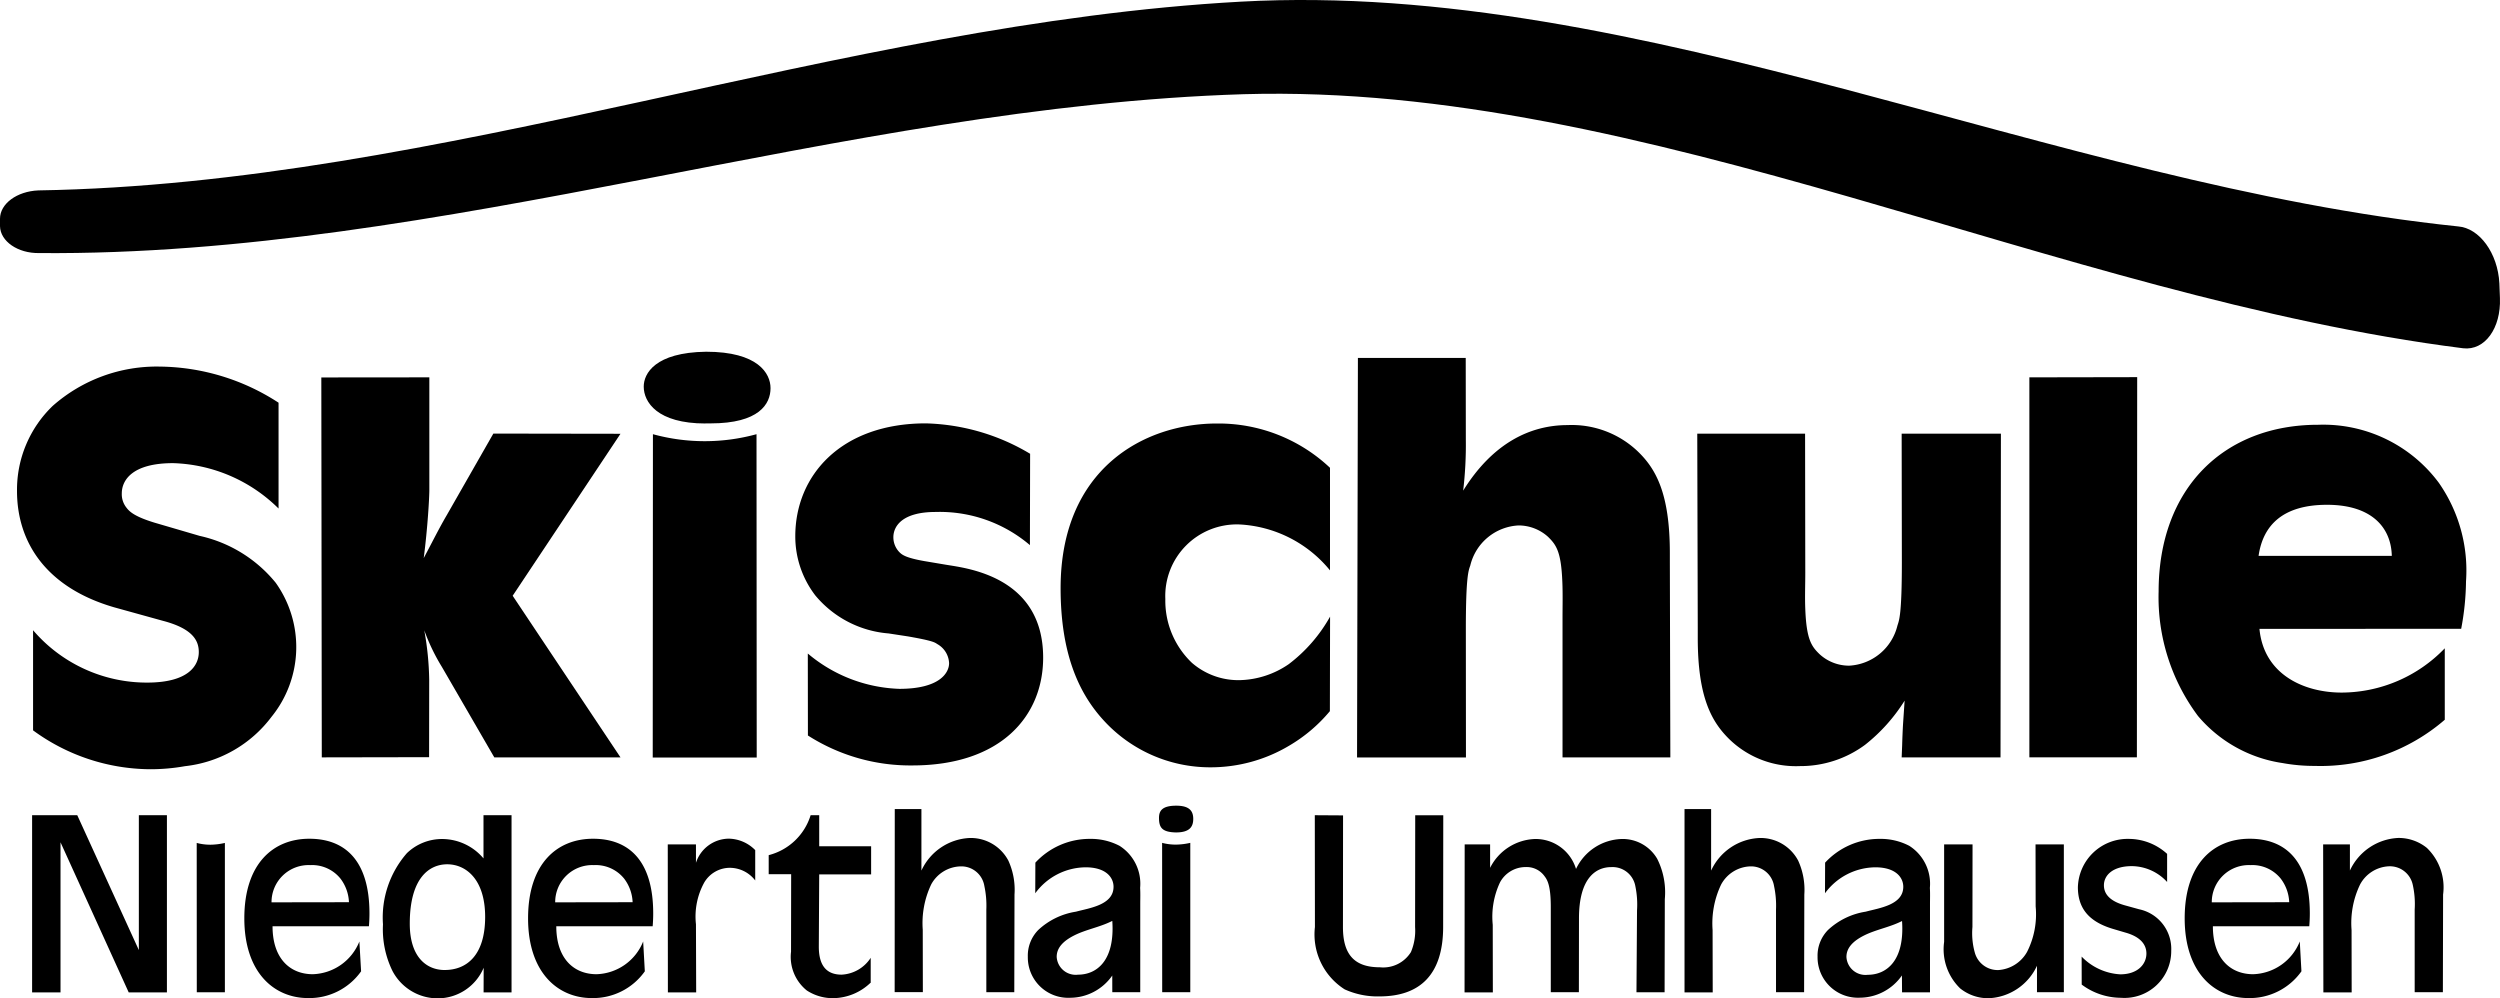 <svg xmlns="http://www.w3.org/2000/svg" width="125.209" height="50" viewBox="0 0 125.209 50">
  <g id="skischule-niederthai-logo-footer" transform="translate(-400 -10489.436)">
    <path id="Pfad_36" data-name="Pfad 36" d="M0,11.329c.017.754.888,1.363,1.96,1.346,20.2.162,40.209-7.331,60.322-7.957,20.129-.586,40.739,10.151,61.081,12.725,1.089.128,1.9-1.011,1.843-2.513l-.028-.737c-.078-1.519-1-2.77-2.066-2.853C102.8,9.235,82.244-1.023,62.147.083S22.112,9.207,1.921,9.536C.843,9.581,0,10.207,0,10.955Z" transform="translate(400 10489.436)" fill-rule="evenodd"/>
    <path id="Pfad_37" data-name="Pfad 37" d="M71.448,40.933c.089,0,.173,0,.257,0,2.426,0,3-.971,3-1.765,0-.739-.631-1.824-3.225-1.824-2.565.034-3.126,1.1-3.126,1.745,0,.779.68,1.849,3.092,1.849" transform="translate(363.886 10469.708)" fill-rule="evenodd"/>
    <path id="Pfad_38" data-name="Pfad 38" d="M114.1,52.065l10.109-.005a13.4,13.4,0,0,0,.242-2.381,7.671,7.671,0,0,0-1.361-4.929,7.21,7.21,0,0,0-6.046-2.908c-4.7,0-7.989,3.16-7.989,8.36a9.943,9.943,0,0,0,1.973,6.226,6.839,6.839,0,0,0,4.236,2.357,8.842,8.842,0,0,0,1.613.143,9.513,9.513,0,0,0,6.51-2.312l0-3.579a7.194,7.194,0,0,1-5.163,2.218c-1.874,0-3.9-.892-4.118-3.189m-.044-3.658c.222-1.553,1.238-2.558,3.427-2.558,2.259,0,3.215,1.158,3.245,2.558ZM2.6,57.147a10,10,0,0,0,5.873,1.947,9.812,9.812,0,0,0,1.736-.153,6.28,6.28,0,0,0,4.335-2.474,5.548,5.548,0,0,0,.207-6.714,6.8,6.8,0,0,0-3.807-2.346l-2.258-.661c-1.031-.315-1.267-.566-1.41-.754a1.08,1.08,0,0,1-.232-.715c0-.65.513-1.513,2.569-1.513a7.826,7.826,0,0,1,5.282,2.273l0-5.3a11.087,11.087,0,0,0-5.953-1.809,7.863,7.863,0,0,0-5.356,1.967,5.828,5.828,0,0,0-1.79,4.263c0,2.608,1.5,4.851,4.868,5.827l2.436.675c1.529.4,1.8,1.015,1.8,1.567,0,.656-.493,1.528-2.589,1.528a7.5,7.5,0,0,1-5.711-2.623Z" transform="translate(399.056 10468.868)" fill-rule="evenodd"/>
    <path id="Pfad_39" data-name="Pfad 39" d="M34.14,59.1l5.375-.01.005-3.884a14.925,14.925,0,0,0-.247-2.47,9.959,9.959,0,0,0,.883,1.834L42.78,59.1H49.1l-5.4-8.094,5.4-8.113-6.367-.01L40.4,46.968c-.409.7-.769,1.434-1.154,2.149.2-1.543.281-3.036.281-3.411V40.067l-5.41.005Z" transform="translate(381.976 10468.268)" fill-rule="evenodd"/>
    <path id="Pfad_40" data-name="Pfad 40" d="M69.308,62.3h5.208l-.01-16.193a9.788,9.788,0,0,1-5.188,0Z" transform="translate(363.383 10465.075)" fill-rule="evenodd"/>
    <path id="Pfad_41" data-name="Pfad 41" d="M85.072,60.589a9.522,9.522,0,0,0,5.228,1.5c4.448,0,6.554-2.48,6.554-5.4,0-4.072-3.842-4.48-4.843-4.648L90.9,51.854c-.942-.167-1.12-.32-1.248-.449a1.068,1.068,0,0,1-.3-.744c0-.558.449-1.267,2.115-1.267a6.971,6.971,0,0,1,4.724,1.661l.01-4.575a10.675,10.675,0,0,0-5.222-1.523c-4.241,0-6.539,2.6-6.539,5.654a4.852,4.852,0,0,0,1.006,2.967,5.321,5.321,0,0,0,3.669,1.9l.966.148c1.3.227,1.346.306,1.48.39a1.149,1.149,0,0,1,.582.951c0,.468-.449,1.286-2.49,1.286a7.476,7.476,0,0,1-4.586-1.769Z" transform="translate(355.391 10465.683)" fill-rule="evenodd"/>
    <path id="Pfad_42" data-name="Pfad 42" d="M126.095,59.382l.01-4.737a7.691,7.691,0,0,1-2.071,2.381,4.506,4.506,0,0,1-2.461.8,3.547,3.547,0,0,1-2.387-.867,4.294,4.294,0,0,1-1.332-3.194,3.585,3.585,0,0,1,3.7-3.737,6.26,6.26,0,0,1,4.547,2.3l0-5.137a8.139,8.139,0,0,0-5.671-2.218c-3.639,0-7.821,2.268-7.821,8.247,0,3.234.888,5.215,2.106,6.566a7.219,7.219,0,0,0,5.4,2.406,7.672,7.672,0,0,0,3.935-1.08,7.756,7.756,0,0,0,2.047-1.735" transform="translate(340.51 10465.674)" fill-rule="evenodd"/>
    <path id="Pfad_43" data-name="Pfad 43" d="M144.1,58.016h5.454l-.005-6.443c0-2.657.138-2.923.222-3.169a2.62,2.62,0,0,1,2.416-2.007,2.2,2.2,0,0,1,1.475.567c.419.409.661.749.72,2.272.025.6.009,1.208.009,1.809v6.97h5.4l-.025-9.755c0-.158,0-.32,0-.478,0-3-.705-4.23-1.613-5.1a4.792,4.792,0,0,0-3.506-1.311c-1.889,0-3.763.917-5.232,3.283a19.452,19.452,0,0,0,.133-2.558l-.005-4.087h-5.4Z" transform="translate(323.866 10469.355)" fill-rule="evenodd"/>
    <path id="Pfad_44" data-name="Pfad 44" d="M190.455,62.262h4.951l.02-16.213-4.971,0,.01,6.437c0,2.642-.138,2.913-.222,3.174a2.631,2.631,0,0,1-2.416,2.007,2.182,2.182,0,0,1-1.474-.567c-.419-.4-.666-.749-.725-2.273-.025-.6,0-1.208,0-1.809l-.01-6.97h-5.4l.025,9.755v.483c0,3,.71,4.224,1.618,5.1a4.786,4.786,0,0,0,3.5,1.311,5.443,5.443,0,0,0,3.26-1.065,8.639,8.639,0,0,0,1.982-2.213l-.079,1.173c-.02.35-.034.695-.044,1.055Z" transform="translate(304.787 10465.108)" fill-rule="evenodd"/>
    <path id="Pfad_45" data-name="Pfad 45" d="M215.482,59.094l5.385,0,.015-19.042-5.4.01Z" transform="translate(286.156 10468.273)" fill-rule="evenodd"/>
    <path id="Pfad_46" data-name="Pfad 46" d="M118.164,94.91h1.417l-.005-3.122A4.451,4.451,0,0,1,120,89.511a1.725,1.725,0,0,1,1.451-.916,1.172,1.172,0,0,1,1.186.91,4.411,4.411,0,0,1,.1,1.252V94.9h1.412l.011-4.891a2.743,2.743,0,0,0-.811-2.333,2.242,2.242,0,0,0-1.44-.5,2.811,2.811,0,0,0-2.416,1.632V87.5h-1.341ZM112.631,91.6h4.827c.017-.209.027-.425.027-.64,0-2.708-1.269-3.745-3.012-3.745-1.793,0-3.255,1.23-3.255,3.987,0,2.724,1.5,3.993,3.194,3.993a3.175,3.175,0,0,0,2.653-1.34l-.083-1.495A2.6,2.6,0,0,1,114.644,94c-1.12,0-2.014-.766-2.014-2.4m-.055-1.2a1.855,1.855,0,0,1,1.936-1.864,1.824,1.824,0,0,1,1.523.684,2.089,2.089,0,0,1,.419,1.174Zm-6.515,4.119a3.309,3.309,0,0,0,1.958.662,2.343,2.343,0,0,0,2.526-2.355,2.027,2.027,0,0,0-1.611-2.079l-.723-.2c-.822-.232-1.037-.629-1.037-1,0-.5.441-.96,1.4-.96a2.426,2.426,0,0,1,1.765.794V87.973a2.854,2.854,0,0,0-1.92-.75,2.49,2.49,0,0,0-2.549,2.421c0,1.241.773,1.809,1.843,2.112l.541.16c.805.226,1.048.645,1.048,1.048,0,.524-.425,1.042-1.313,1.042a2.912,2.912,0,0,1-1.931-.888Zm-2.24.381h1.346V87.5h-1.418l.006,3.105a4.16,4.16,0,0,1-.43,2.277,1.784,1.784,0,0,1-1.44.91,1.188,1.188,0,0,1-1.175-.866,3.608,3.608,0,0,1-.121-1.291l.005-4.136H99.17v4.88a2.728,2.728,0,0,0,.805,2.333,2.24,2.24,0,0,0,1.424.491,2.8,2.8,0,0,0,2.422-1.627Zm-6.758.006h1.4V90.487c0-.27.011-.541-.006-.81a2.247,2.247,0,0,0-1.032-2.107,3.1,3.1,0,0,0-1.484-.348,3.7,3.7,0,0,0-2.731,1.191l-.006,1.533a3.161,3.161,0,0,1,2.521-1.3c1.021,0,1.4.507,1.4.976,0,.916-1.219,1.065-1.882,1.246a3.573,3.573,0,0,0-1.887.916,1.834,1.834,0,0,0-.524,1.34,2.024,2.024,0,0,0,2.118,2.052,2.586,2.586,0,0,0,2.107-1.114Zm0-3.568c.138,2-.789,2.691-1.715,2.691a.953.953,0,0,1-1.07-.893c0-.353.188-.8,1.158-1.2.535-.215,1.109-.336,1.627-.6M86.168,94.91H87.58l-.006-3.122A4.515,4.515,0,0,1,88,89.511,1.725,1.725,0,0,1,89.45,88.6a1.166,1.166,0,0,1,1.2.976,4.688,4.688,0,0,1,.1,1.186V94.9h1.407l.011-4.891a3.511,3.511,0,0,0-.309-1.7,2.128,2.128,0,0,0-1.942-1.131A2.8,2.8,0,0,0,87.5,88.811V85.728H86.168Zm-11.017,0h1.417l-.005-3.381a4.04,4.04,0,0,1,.364-2.129,1.454,1.454,0,0,1,1.28-.766,1.1,1.1,0,0,1,.954.463c.143.187.309.48.309,1.539V94.9h1.407l.005-3.7c0-2.024.85-2.564,1.616-2.564a1.158,1.158,0,0,1,1.208.96,4.5,4.5,0,0,1,.083,1.208l-.028,4.1H85.17l.011-4.665a3.742,3.742,0,0,0-.381-2.018,2,2,0,0,0-1.782-.993,2.619,2.619,0,0,0-2.284,1.5,2.113,2.113,0,0,0-2.047-1.5,2.615,2.615,0,0,0-2.256,1.445V87.5H75.157Zm-7.5-8.873.006,5.6a3.258,3.258,0,0,0,1.49,3.122,3.981,3.981,0,0,0,1.738.353c2.019,0,3.194-1.075,3.194-3.485l.006-5.587H72.68l-.006,5.6a2.747,2.747,0,0,1-.209,1.252,1.633,1.633,0,0,1-1.556.761c-1.219,0-1.848-.579-1.848-2.007l.005-5.6ZM60.008,94.9h1.407V87.421a3.412,3.412,0,0,1-.711.088,2.662,2.662,0,0,1-.7-.088Zm.684-8c.662,0,.871-.259.871-.678,0-.392-.187-.662-.849-.662-.712,0-.866.259-.866.612,0,.491.16.711.844.728m-3.183,8h1.4V90.487c0-.27.011-.541-.006-.81a2.247,2.247,0,0,0-1.032-2.107,3.1,3.1,0,0,0-1.484-.348,3.7,3.7,0,0,0-2.731,1.191l-.006,1.533a3.161,3.161,0,0,1,2.521-1.3c1.021,0,1.4.507,1.4.976,0,.916-1.219,1.065-1.882,1.246a3.573,3.573,0,0,0-1.887.916,1.834,1.834,0,0,0-.524,1.34A2.024,2.024,0,0,0,55.4,95.18a2.585,2.585,0,0,0,2.107-1.114Zm0-3.568c.138,2-.789,2.691-1.715,2.691a.953.953,0,0,1-1.07-.893c0-.353.188-.8,1.158-1.2.535-.215,1.109-.336,1.627-.6m-10.9,3.568h1.412l-.005-3.122a4.515,4.515,0,0,1,.425-2.277A1.725,1.725,0,0,1,49.9,88.6a1.166,1.166,0,0,1,1.2.976,4.689,4.689,0,0,1,.1,1.186V94.9H52.6l.011-4.891a3.511,3.511,0,0,0-.309-1.7,2.128,2.128,0,0,0-1.942-1.131,2.8,2.8,0,0,0-2.411,1.632V85.728H46.614Zm-1.2-.5V93.179a1.842,1.842,0,0,1-1.457.843c-.7,0-1.142-.386-1.142-1.4L42.83,89h2.6V87.592h-2.6V86.037H42.4a2.965,2.965,0,0,1-2.1,2v.954h1.125l-.006,3.882a2.16,2.16,0,0,0,.789,1.941,2.381,2.381,0,0,0,1.318.386,2.747,2.747,0,0,0,1.892-.789m-10.167.5h1.417L36.657,91.5a3.537,3.537,0,0,1,.414-2.09,1.489,1.489,0,0,1,1.285-.739,1.607,1.607,0,0,1,1.269.634V87.785a1.9,1.9,0,0,0-1.329-.574,1.747,1.747,0,0,0-1.639,1.208V87.5H35.245ZM29.662,91.6h4.827c.017-.209.027-.425.027-.64,0-2.708-1.269-3.745-3.012-3.745-1.793,0-3.255,1.23-3.255,3.987,0,2.724,1.5,3.993,3.194,3.993a3.175,3.175,0,0,0,2.653-1.34l-.083-1.495A2.6,2.6,0,0,1,31.676,94c-1.12,0-2.014-.766-2.014-2.4m-.055-1.2a1.855,1.855,0,0,1,1.936-1.864,1.824,1.824,0,0,1,1.523.684,2.089,2.089,0,0,1,.419,1.174ZM26.021,94.91h1.4V86.037H26.016V88.2a2.715,2.715,0,0,0-2.063-.971,2.535,2.535,0,0,0-1.771.706,4.891,4.891,0,0,0-1.2,3.568,4.749,4.749,0,0,0,.475,2.333,2.557,2.557,0,0,0,2.257,1.373,2.5,2.5,0,0,0,2.311-1.533Zm-1.948-1.12c-.9,0-1.749-.634-1.749-2.322,0-2.332,1.009-2.973,1.875-2.973.927,0,1.9.739,1.9,2.636,0,1.925-.927,2.658-2.025,2.658M15.451,91.6h4.827c.017-.209.027-.425.027-.64,0-2.708-1.269-3.745-3.012-3.745-1.793,0-3.255,1.23-3.255,3.987,0,2.724,1.5,3.993,3.194,3.993a3.176,3.176,0,0,0,2.654-1.34L19.8,92.362A2.6,2.6,0,0,1,17.465,94c-1.12,0-2.014-.766-2.014-2.4M15.4,90.4a1.856,1.856,0,0,1,1.937-1.864,1.823,1.823,0,0,1,1.522.684,2.089,2.089,0,0,1,.419,1.174ZM3.409,94.91H4.832V87.393L8.247,94.91h1.914V86.037H8.755v6.755L5.671,86.037H3.409Z" transform="translate(398.199 10444.228)" fill-rule="evenodd"/>
    <path id="Pfad_47" data-name="Pfad 47" d="M20.888,96.98h1.407V89.5a3.387,3.387,0,0,1-.711.089,2.641,2.641,0,0,1-.7-.089Z" transform="translate(388.968 10442.153)" fill-rule="evenodd"/>
  </g>
</svg>
